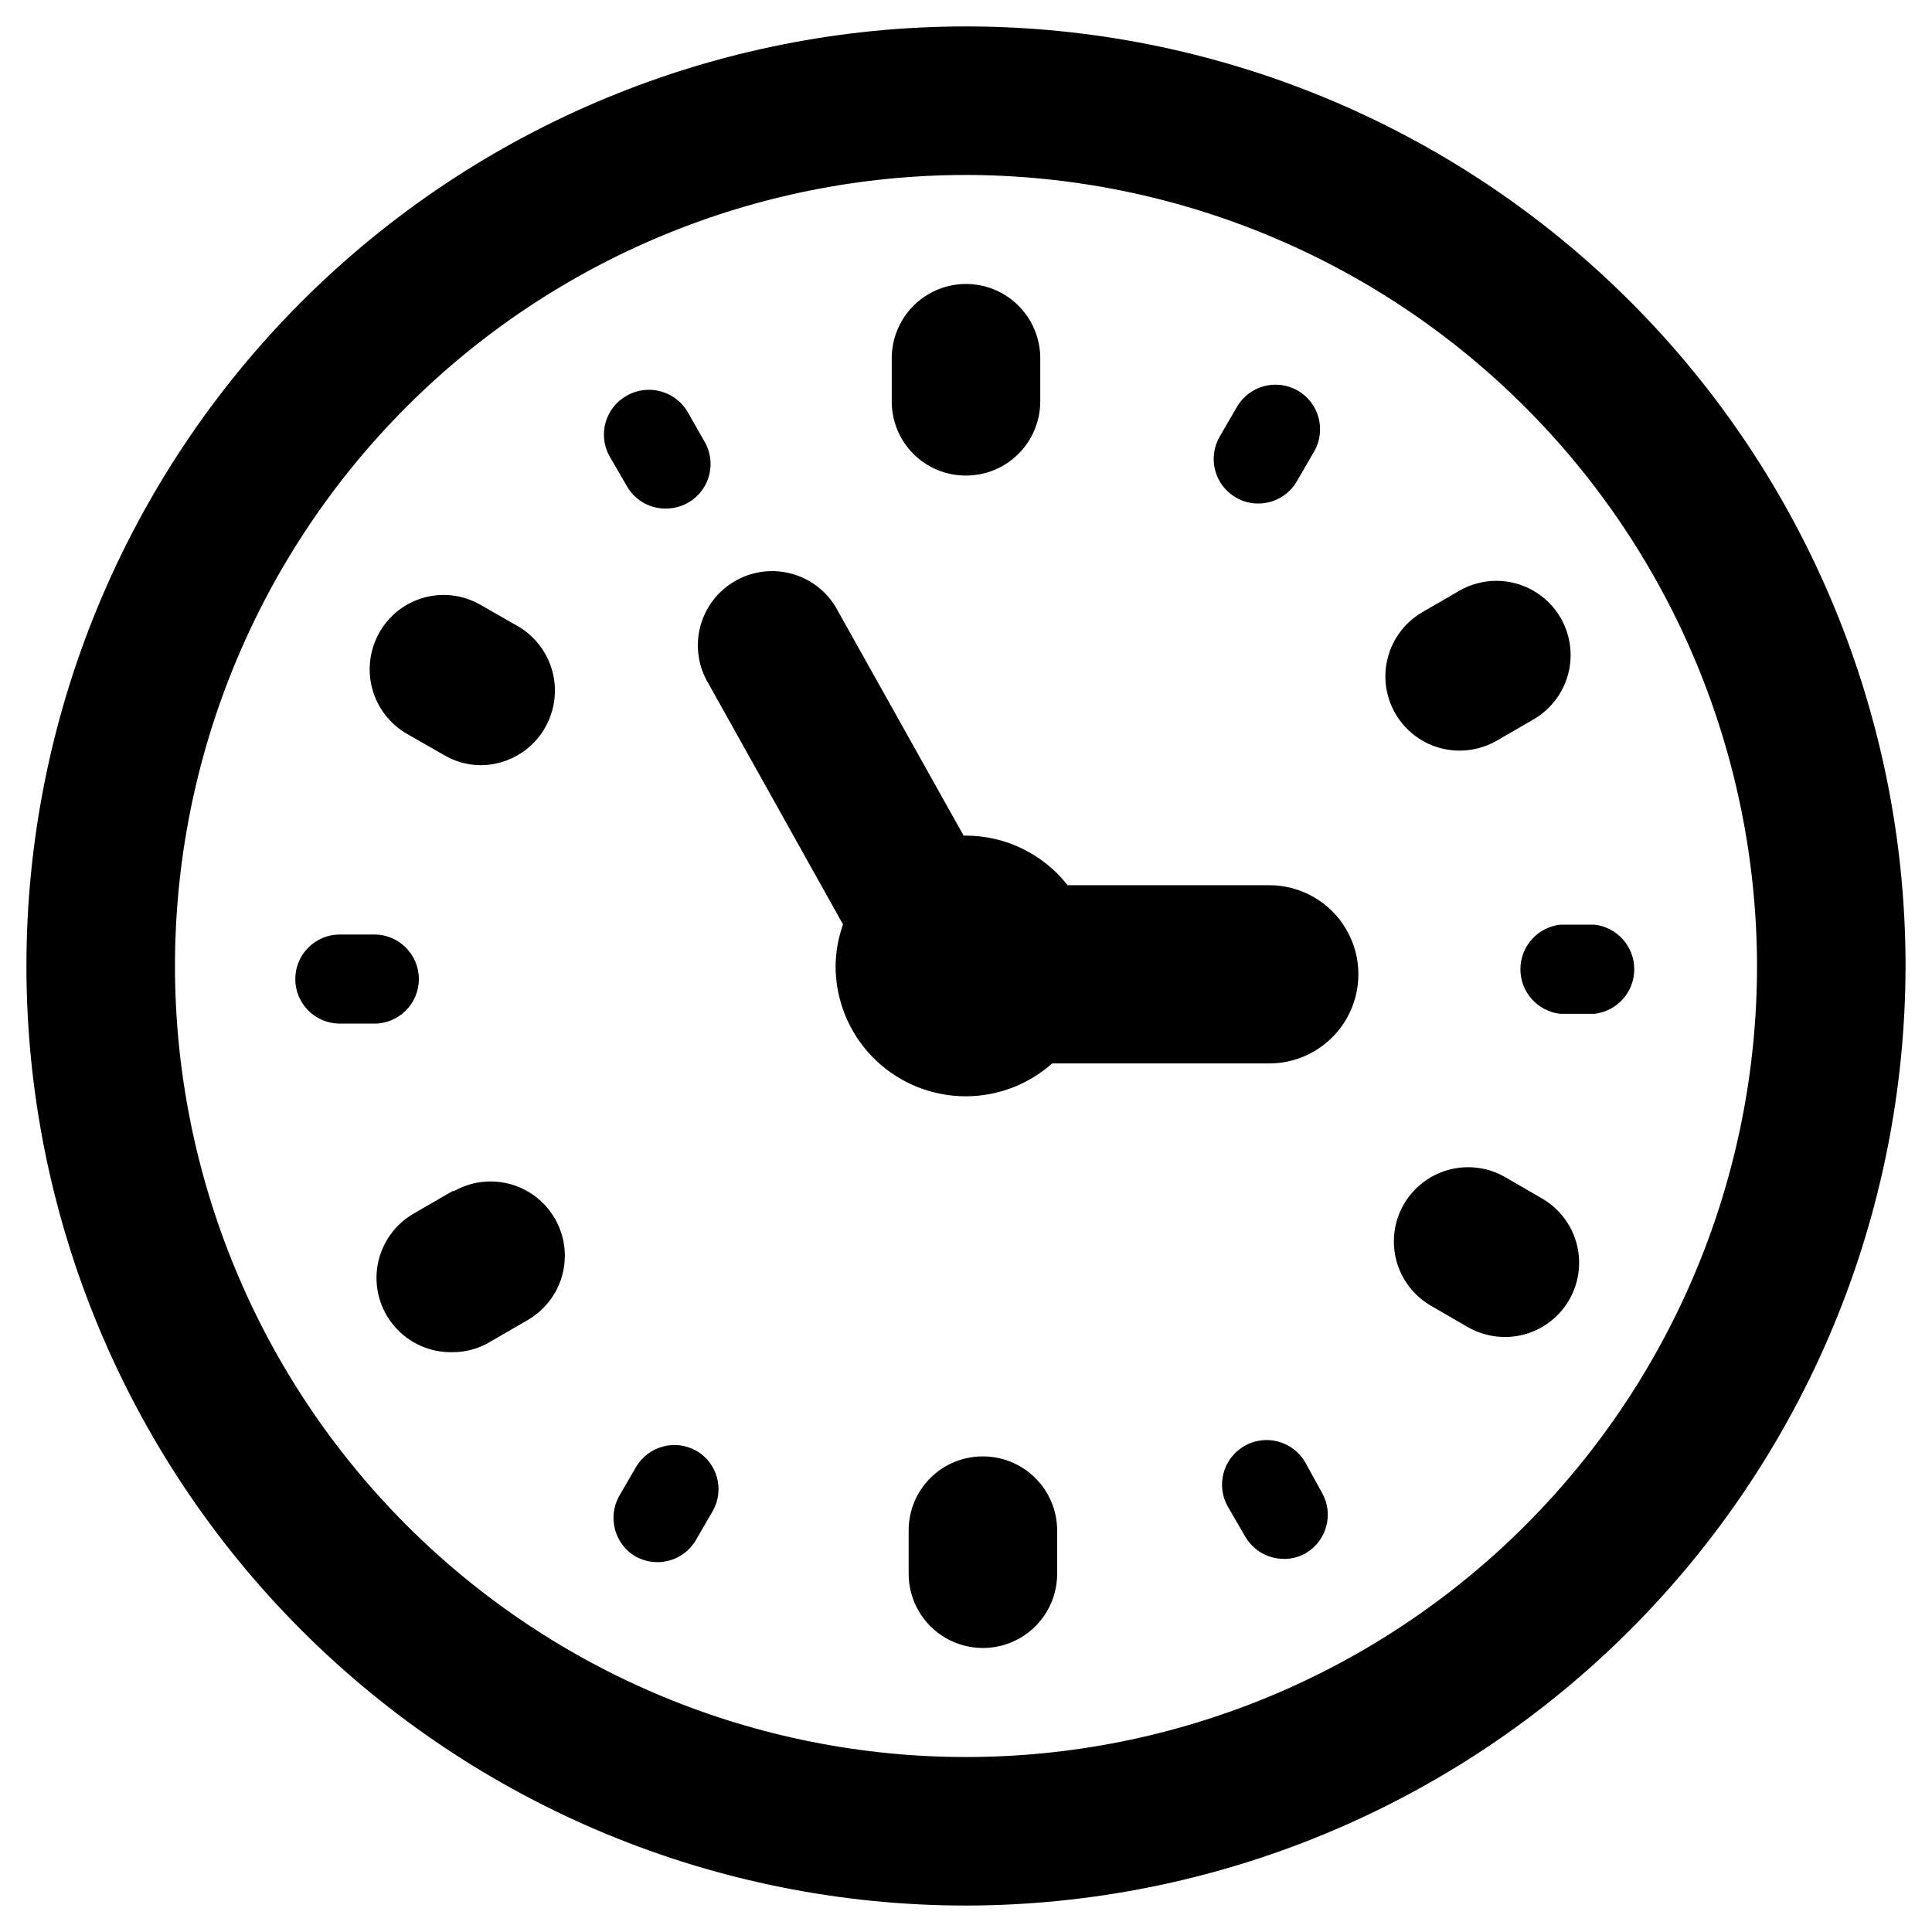 <?xml version="1.0" encoding="UTF-8"?>
<!-- The Best Svg Icon site in the world: iconSvg.co, Visit us! https://iconsvg.co -->
<svg fill="#000000" width="800px" height="800px" version="1.1" viewBox="144 144 512 512" xmlns="http://www.w3.org/2000/svg">
 <g>
  <path d="m320.57 278.77c4.207-0.027 8.082-2.285 10.172-5.934 2.094-3.648 2.086-8.137-0.016-11.777l-4.488-7.871v-0.004c-3.289-5.617-10.48-7.547-16.137-4.328-5.695 3.176-7.738 10.363-4.566 16.059l4.566 7.871c2.117 3.773 6.141 6.074 10.469 5.984z"/>
  <path d="m255 403.46c0-6.519-5.285-11.809-11.809-11.809h-9.133c-6.519 0-11.805 5.289-11.805 11.809 0 6.523 5.285 11.809 11.805 11.809h9.133c6.523 0 11.809-5.285 11.809-11.809z"/>
  <path d="m328.68 528.55c-5.633-3.277-12.855-1.375-16.141 4.254l-4.566 7.871c-2.957 5.566-1.059 12.473 4.332 15.742 1.805 1.016 3.836 1.559 5.902 1.574 4.223 0.004 8.125-2.246 10.234-5.902l4.566-7.871c2.996-5.539 1.082-12.453-4.328-15.668z"/>
  <path d="m489.9 531.54c-3.262-5.652-10.488-7.59-16.141-4.328-5.648 3.262-7.59 10.484-4.328 16.137l4.566 7.871c2.121 3.644 6.016 5.891 10.234 5.906 2.074 0.027 4.117-0.516 5.902-1.574 5.426-3.246 7.332-10.184 4.328-15.746z"/>
  <path d="m566.18 389.05h-8.738c-5.996 0.695-10.52 5.773-10.52 11.809 0 6.039 4.523 11.117 10.52 11.809h9.133c5.996-0.691 10.52-5.769 10.52-11.809 0-6.035-4.523-11.113-10.52-11.809z"/>
  <path d="m471.55 275.86c1.789 1.051 3.832 1.594 5.906 1.574 4.219 0.004 8.121-2.246 10.23-5.902l4.566-7.871c3.262-5.652 1.324-12.879-4.328-16.141-5.652-3.258-12.879-1.32-16.137 4.332l-4.566 7.871c-1.57 2.715-1.992 5.941-1.18 8.965 0.812 3.027 2.793 5.609 5.508 7.172z"/>
  <path d="m400 270.03c5.219 0 10.223-2.074 13.914-5.766 3.691-3.688 5.766-8.695 5.766-13.914v-11.414c0-7.031-3.754-13.527-9.84-17.043-6.09-3.516-13.594-3.516-19.68 0-6.09 3.516-9.84 10.012-9.84 17.043v11.492c0 5.211 2.074 10.211 5.766 13.887 3.695 3.68 8.699 5.734 13.914 5.715z"/>
  <path d="m251.77 338.44 9.918 5.668c2.981 1.762 6.379 2.684 9.84 2.68 5.789-0.066 11.258-2.668 14.965-7.117 3.703-4.449 5.269-10.301 4.281-16.008-0.984-5.703-4.422-10.691-9.406-13.641l-9.918-5.668c-4.504-2.641-9.875-3.371-14.918-2.027-5.047 1.348-9.34 4.656-11.926 9.191-2.606 4.523-3.312 9.895-1.973 14.941 1.344 5.043 4.629 9.352 9.137 11.98z"/>
  <path d="m263.89 459.67-9.918 5.746c-5.184 2.852-8.809 7.883-9.875 13.703-1.066 5.816 0.543 11.809 4.383 16.309 3.836 4.504 9.496 7.039 15.41 6.91 3.586 0.023 7.102-0.957 10.156-2.836l9.918-5.746c6.039-3.539 9.742-10.02 9.727-17.02s-3.746-13.465-9.801-16.98c-6.055-3.512-13.52-3.547-19.605-0.086z"/>
  <path d="m404.48 529.96c-5.227-0.02-10.242 2.047-13.938 5.742-3.695 3.695-5.762 8.711-5.742 13.938v11.414c0 7.031 3.75 13.531 9.84 17.047 6.09 3.512 13.594 3.512 19.68 0 6.09-3.516 9.84-10.016 9.84-17.047v-11.492c-0.02-5.207-2.102-10.191-5.789-13.863-3.691-3.676-8.684-5.738-13.891-5.738z"/>
  <path d="m552.71 461.64-9.918-5.746c-6.086-3.461-13.551-3.426-19.605 0.086-6.055 3.512-9.785 9.977-9.801 16.977s3.688 13.484 9.727 17.023l9.918 5.746c3 1.699 6.391 2.594 9.84 2.598 5.801-0.02 11.297-2.598 15.02-7.043 3.727-4.449 5.297-10.312 4.301-16.023-1-5.715-4.469-10.695-9.48-13.617z"/>
  <path d="m530.75 342.93c3.449-0.004 6.84-0.898 9.84-2.598l9.918-5.746c6.039-3.539 9.742-10.023 9.727-17.02-0.016-7-3.746-13.465-9.801-16.98-6.055-3.512-13.52-3.547-19.605-0.086l-9.918 5.746c-5.012 2.922-8.48 7.902-9.48 13.617-0.996 5.711 0.574 11.574 4.301 16.023 3.723 4.445 9.219 7.023 15.02 7.043z"/>
  <path d="m480.37 378.59h-53.449c-6.488-8.273-16.41-13.117-26.922-13.145h-0.629l-33.223-59.355c-2.43-4.766-6.699-8.336-11.82-9.891-5.121-1.551-10.652-0.953-15.32 1.66-4.668 2.613-8.074 7.016-9.426 12.191-1.355 5.176-0.547 10.68 2.246 15.246l35.582 63.684c-1.258 3.543-1.926 7.266-1.969 11.023-0.016 8.914 3.426 17.488 9.602 23.922s14.602 10.227 23.512 10.578c8.91 0.355 17.609-2.758 24.273-8.68h57.543c8.438 0 16.234-4.504 20.453-11.809 4.219-7.309 4.219-16.309 0-23.617-4.219-7.309-12.016-11.809-20.453-11.809z"/>
  <path d="m400 648.99c-66.039 0-129.37-26.234-176.07-72.93-46.695-46.695-72.926-110.03-72.926-176.06 0-66.039 26.23-129.37 72.926-176.07 46.695-46.695 110.03-72.926 176.07-72.926 66.035 0 129.37 26.23 176.06 72.926 46.695 46.695 72.93 110.03 72.93 176.07-0.086 66.008-26.344 129.29-73.023 175.97-46.676 46.68-109.96 72.938-175.97 73.023zm0-458.62c-55.598 0-108.92 22.086-148.23 61.398s-61.398 92.637-61.398 148.23 22.086 108.92 61.398 148.23 92.637 61.398 148.23 61.398 108.92-22.086 148.23-61.398 61.398-92.633 61.398-148.23c-0.082-55.574-22.195-108.85-61.488-148.14-39.297-39.297-92.57-61.41-148.14-61.492z"/>
 </g>
</svg>